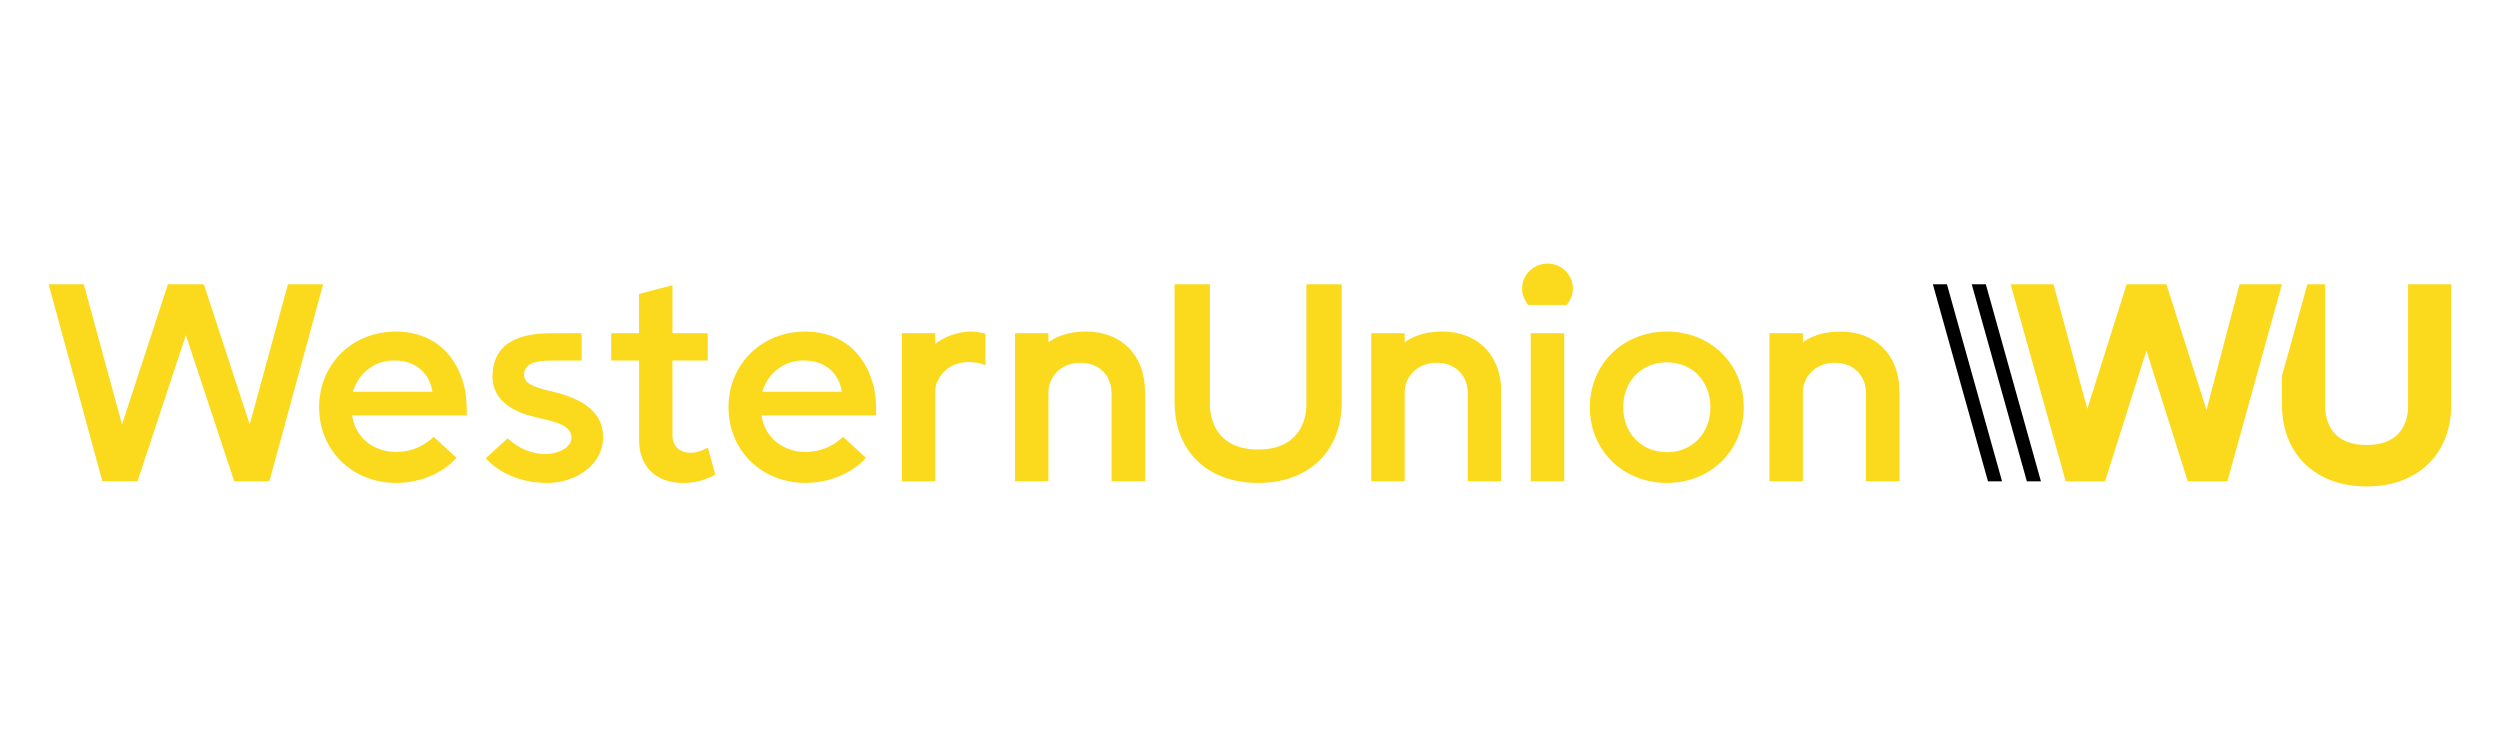 <svg     viewBox="0 0 100 30" fill="none" xmlns="http://www.w3.org/2000/svg">
<path fill-rule="evenodd" clip-rule="evenodd" d="M73.626 13.263C73.154 13.263 72.599 13.342 72.115 13.689V13.328H70.777V19.251H72.115V15.672C72.115 15.145 72.547 14.511 73.395 14.511C74.139 14.511 74.639 15.007 74.639 15.746V19.251H75.977V15.663C75.977 14.195 75.02 13.262 73.626 13.262L73.626 13.263ZM43.45 13.263C42.977 13.263 42.422 13.342 41.938 13.689V13.328H40.601V19.251H41.938V15.672C41.938 15.145 42.371 14.511 43.218 14.511C43.963 14.511 44.463 15.007 44.463 15.746V19.251H45.8V15.663C45.8 14.195 44.844 13.262 43.45 13.262V13.263ZM57.699 13.263C57.226 13.263 56.672 13.342 56.187 13.689V13.328H54.85V19.251H56.188V15.672C56.188 15.145 56.62 14.511 57.468 14.511C58.212 14.511 58.712 15.007 58.712 15.746V19.251H60.05V15.663C60.05 14.195 59.093 13.262 57.699 13.262V13.263ZM21.962 15.627C21.381 15.492 20.97 15.348 20.964 15.01C20.956 14.559 21.359 14.423 22.058 14.423L23.264 14.421V13.328L22.069 13.33C21.019 13.33 19.699 13.553 19.699 15.092C19.71 15.784 20.189 16.318 21.081 16.594C21.286 16.656 21.495 16.705 21.697 16.752C22.316 16.897 22.851 17.045 22.859 17.498C22.866 17.91 22.309 18.155 21.842 18.164C21.02 18.164 20.477 17.698 20.307 17.53L19.434 18.328C19.434 18.328 20.198 19.317 21.894 19.317C23.006 19.317 24.145 18.61 24.124 17.453C24.103 16.306 23.02 15.874 21.962 15.627ZM33.674 15.669C33.615 15.286 33.43 14.936 33.12 14.71C32.782 14.465 32.456 14.419 32.102 14.419C31.608 14.419 31.161 14.649 30.851 15.003C30.603 15.284 30.492 15.669 30.492 15.669H33.674ZM32.218 19.317C30.46 19.312 29.144 18.019 29.14 16.292C29.14 15.91 29.205 15.527 29.342 15.169C29.551 14.623 29.918 14.152 30.395 13.815C30.916 13.448 31.558 13.262 32.197 13.262C33.044 13.263 33.728 13.551 34.219 14.069C34.557 14.425 34.786 14.879 34.917 15.346C35.036 15.766 35.048 16.186 35.048 16.617H30.458L30.485 16.747C30.654 17.542 31.348 18.075 32.218 18.077C32.971 18.075 33.464 17.727 33.722 17.472L34.638 18.311C34.082 18.935 33.177 19.316 32.218 19.317ZM17.298 15.669C17.239 15.286 17.054 14.936 16.743 14.71C16.406 14.465 16.08 14.419 15.725 14.419C15.232 14.419 14.785 14.649 14.474 15.003C14.227 15.284 14.115 15.669 14.115 15.669H17.298ZM15.842 19.317C14.084 19.312 12.768 18.019 12.764 16.292C12.764 15.91 12.829 15.527 12.966 15.169C13.175 14.623 13.541 14.152 14.018 13.815C14.54 13.448 15.182 13.262 15.821 13.262C16.667 13.263 17.352 13.551 17.843 14.069C18.181 14.425 18.41 14.879 18.541 15.346C18.66 15.766 18.672 16.186 18.672 16.617H14.082L14.109 16.747C14.278 17.542 14.972 18.075 15.842 18.077C16.595 18.075 17.087 17.727 17.346 17.472L18.262 18.311C17.706 18.935 16.801 19.316 15.842 19.317ZM11.518 11.37L9.989 16.978L8.154 11.37H6.716L4.881 16.978L3.351 11.37H1.945L4.095 19.251H5.501L7.435 13.405L9.369 19.251H10.775L12.925 11.37H11.519L11.518 11.37ZM38.612 13.275C38.211 13.327 37.788 13.459 37.412 13.755V13.328H36.074L36.075 19.252H37.412V15.649C37.412 15.528 37.433 15.407 37.48 15.296C37.594 15.026 37.816 14.742 38.139 14.605C38.33 14.524 38.535 14.482 38.742 14.482C38.936 14.482 39.219 14.512 39.418 14.614V13.347C39.418 13.347 39.015 13.223 38.612 13.275ZM61.9 10.543C61.338 10.543 60.884 10.989 60.884 11.541C60.884 11.793 60.98 12.022 61.137 12.198H62.662C62.819 12.022 62.915 11.793 62.915 11.541C62.915 10.989 62.46 10.543 61.9 10.543ZM52.257 16.134C52.257 16.134 52.38 17.981 50.326 17.981C48.272 17.981 48.395 16.125 48.395 16.125V11.37H46.983V16.08C46.983 18.051 48.295 19.317 50.326 19.317C52.357 19.317 53.669 18.051 53.669 16.09V11.37H52.257V16.134ZM68.417 16.29C68.417 15.248 67.686 14.492 66.678 14.492C65.664 14.492 64.927 15.248 64.927 16.29C64.927 17.331 65.664 18.088 66.678 18.088C67.686 18.088 68.417 17.331 68.417 16.29ZM69.75 16.29C69.75 18.016 68.43 19.317 66.678 19.317C64.92 19.317 63.594 18.016 63.594 16.29C63.594 14.564 64.92 13.262 66.678 13.262C68.43 13.262 69.75 14.563 69.75 16.29ZM61.231 13.328V19.251H62.569V13.328H61.231ZM28.316 17.904L28.611 18.986L28.47 19.058C28.139 19.213 27.817 19.318 27.32 19.318C26.236 19.318 25.563 18.661 25.563 17.603L25.561 14.421H24.447V13.328H25.561V11.759L26.899 11.407V13.328H28.309V14.421H26.898L26.899 17.436C26.899 17.82 27.16 18.085 27.564 18.109C27.789 18.123 28.012 18.059 28.208 17.958L28.317 17.903L28.316 17.904Z" fill="#FBDA1D"/>
<path fill-rule="evenodd" clip-rule="evenodd" d="M79.519 19.252L77.314 11.37H77.877L80.082 19.252H79.519Z" fill="black"/>
<path fill-rule="evenodd" clip-rule="evenodd" d="M96.323 11.37V16.224L96.323 16.236C96.323 16.243 96.358 16.904 95.924 17.358C95.642 17.651 95.218 17.8 94.665 17.8C94.112 17.8 93.688 17.651 93.406 17.358C92.972 16.904 93.007 16.243 93.007 16.237L93.008 11.371H92.295L91.278 15.041V16.182C91.278 17.154 91.598 17.977 92.205 18.563C92.811 19.147 93.661 19.457 94.665 19.457C95.668 19.457 96.519 19.147 97.125 18.563C97.731 17.977 98.051 17.154 98.051 16.183V11.371H96.323V11.37ZM91.278 11.37L89.095 19.252H87.511L85.857 14.027L84.202 19.252H82.629L80.424 11.37H82.141L83.49 16.358L85.067 11.37H86.656L88.261 16.396L89.582 11.37H91.278Z" fill="#FBDA1D"/>
<path fill-rule="evenodd" clip-rule="evenodd" d="M81.074 19.252L78.869 11.37H79.432L81.637 19.252H81.074Z" fill="black"/>
<path fill-rule="evenodd" clip-rule="evenodd" d="M75.978 19.252V15.663V19.252ZM74.64 15.746V19.252V15.746Z" fill="#FBDA1D"/>
</svg>
